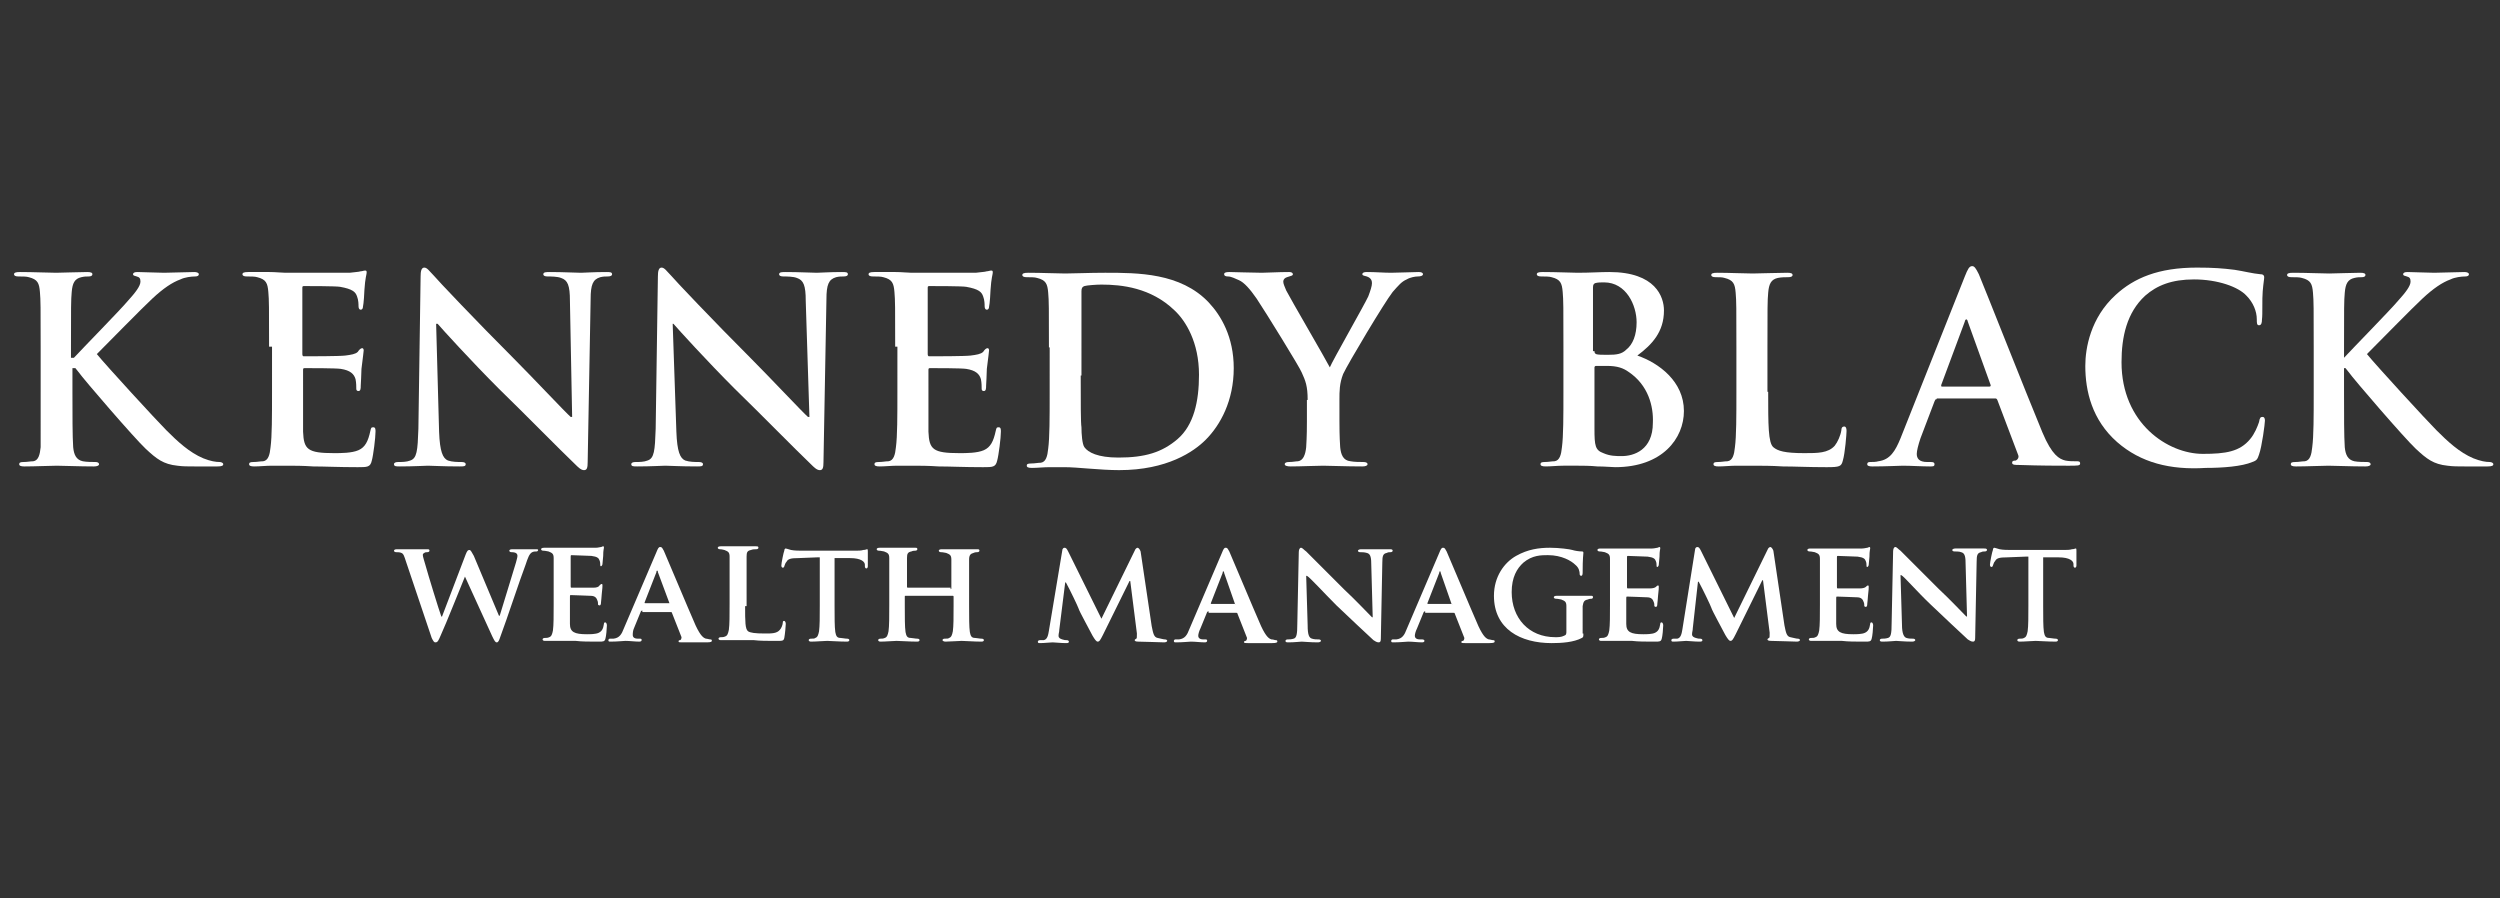 <?xml version="1.0" encoding="UTF-8"?>
<svg xmlns="http://www.w3.org/2000/svg" xmlns:xlink="http://www.w3.org/1999/xlink" version="1.1" id="Layer_1" x="0px" y="0px" viewBox="0 0 338.2 121.5" style="enable-background:new 0 0 338.2 121.5;" xml:space="preserve">
<rect x="0" y="0" width="338.2" height="121.5" fill="#333333" stroke="none"/>
<style type="text/css">
	.st0{fill:#FFFFFF;}
</style>
<g>
	<path class="st0" d="M9.8,48.4h0.2c1.2-1.3,6.3-6.5,7.3-7.7c1-1.1,1.7-2,1.7-2.6c0-0.4-0.1-0.6-0.5-0.7c-0.3-0.1-0.5-0.1-0.5-0.3   c0-0.2,0.2-0.3,0.6-0.3c0.7,0,2.7,0.1,3.6,0.1c1.1,0,3-0.1,4.1-0.1c0.3,0,0.6,0.1,0.6,0.3c0,0.2-0.2,0.3-0.5,0.3   c-0.5,0-1.4,0.1-2,0.4c-1.1,0.4-2.3,1.2-3.8,2.6c-1.1,1-6.3,6.3-7.5,7.5c1.3,1.6,8.1,9,9.4,10.3c1.5,1.5,3.1,3,5,3.8   c1,0.4,1.7,0.5,2.2,0.5c0.2,0,0.5,0.1,0.5,0.3c0,0.2-0.2,0.3-0.8,0.3h-3c-1,0-1.7,0-2.4-0.1c-1.9-0.2-2.8-0.9-4.3-2.3   c-1.5-1.4-8.4-9.4-9.1-10.4l-0.4-0.5H9.8V53c0,3.2,0,6,0.1,7.5c0.1,1,0.4,1.7,1.3,1.9c0.5,0.1,1.3,0.1,1.7,0.1   c0.3,0,0.5,0.1,0.5,0.3c0,0.2-0.3,0.3-0.7,0.3c-2,0-4.1-0.1-5-0.1c-0.8,0-3,0.1-4.4,0.1c-0.5,0-0.7-0.1-0.7-0.3   c0-0.2,0.1-0.3,0.6-0.3c0.5,0,0.9-0.1,1.3-0.1c0.7-0.1,0.9-0.9,1-1.9C5.5,59,5.5,56.2,5.5,53v-6.1c0-5.3,0-6.3-0.1-7.4   c-0.1-1.2-0.3-1.7-1.5-2c-0.3-0.1-0.9-0.1-1.4-0.1c-0.4,0-0.6-0.1-0.6-0.3c0-0.2,0.2-0.3,0.8-0.3c1.8,0,4,0.1,4.9,0.1   c0.8,0,3-0.1,4.2-0.1c0.5,0,0.7,0.1,0.7,0.3c0,0.2-0.2,0.3-0.5,0.3c-0.3,0-0.6,0-1,0.1c-0.9,0.2-1.2,0.8-1.3,2   c-0.1,1.1-0.1,2.1-0.1,7.4V48.4z"></path>
	<path class="st0" d="M36.4,46.9c0-5.3,0-6.3-0.1-7.4c-0.1-1.2-0.3-1.7-1.5-2c-0.3-0.1-0.9-0.1-1.4-0.1c-0.4,0-0.6-0.1-0.6-0.3   s0.2-0.3,0.8-0.3c0.9,0,2,0,2.8,0c0.9,0,1.7,0.1,2.2,0.1c1.1,0,8.1,0,8.7,0c0.7-0.1,1.2-0.1,1.5-0.2c0.2,0,0.4-0.1,0.6-0.1   c0.2,0,0.2,0.1,0.2,0.3c0,0.2-0.2,0.7-0.3,2.3c0,0.3-0.1,1.9-0.2,2.3c0,0.2-0.1,0.4-0.3,0.4c-0.2,0-0.3-0.2-0.3-0.5   c0-0.2,0-0.8-0.2-1.3c-0.2-0.6-0.6-1-2.3-1.3c-0.6-0.1-4.3-0.1-4.9-0.1c-0.2,0-0.2,0.1-0.2,0.3v8.8c0,0.2,0,0.4,0.2,0.4   c0.8,0,4.8,0,5.6-0.1c0.8-0.1,1.4-0.2,1.7-0.5c0.2-0.3,0.4-0.5,0.6-0.5c0.1,0,0.2,0.1,0.2,0.3s-0.1,0.8-0.3,2.5   c0,0.7-0.1,2.1-0.1,2.3c0,0.3,0,0.7-0.3,0.7c-0.2,0-0.3-0.1-0.3-0.3c0-0.3,0-0.8-0.1-1.3c-0.2-0.7-0.7-1.2-2-1.4   c-0.7-0.1-4.1-0.1-4.9-0.1c-0.2,0-0.2,0.1-0.2,0.3V53c0,1.2,0,4.4,0,5.4c0.1,2.4,0.6,2.9,4.2,2.9c0.9,0,2.4,0,3.3-0.4   c0.9-0.4,1.3-1.2,1.6-2.6c0.1-0.4,0.1-0.5,0.4-0.5c0.3,0,0.3,0.3,0.3,0.6c0,0.8-0.3,3.2-0.5,3.9c-0.2,0.9-0.6,0.9-1.9,0.9   c-2.6,0-4.5-0.1-6-0.1c-1.5-0.1-2.6-0.1-3.6-0.1c-0.4,0-1.2,0-2,0c-0.8,0-1.7,0.1-2.4,0.1c-0.5,0-0.7-0.1-0.7-0.3   c0-0.2,0.1-0.3,0.6-0.3c0.5,0,0.9-0.1,1.3-0.1c0.7-0.1,0.9-0.9,1-1.9c0.2-1.5,0.2-4.2,0.2-7.4V46.9z"></path>
	<path class="st0" d="M59.4,58.4c0.1,2.7,0.5,3.6,1.2,3.9c0.6,0.2,1.3,0.2,1.8,0.2c0.4,0,0.6,0.1,0.6,0.3c0,0.3-0.3,0.3-0.8,0.3   c-2.3,0-3.7-0.1-4.3-0.1c-0.3,0-2,0.1-3.8,0.1c-0.5,0-0.8,0-0.8-0.3c0-0.2,0.2-0.3,0.6-0.3c0.5,0,1.1,0,1.6-0.2   c0.9-0.3,1-1.3,1.1-4.3l0.3-20.6c0-0.7,0.1-1.2,0.5-1.2c0.4,0,0.7,0.5,1.3,1.1c0.4,0.5,5.7,6.1,10.8,11.2c2.4,2.4,7.1,7.4,7.7,7.9   h0.2l-0.3-15.7c0-2.1-0.3-2.8-1.2-3.1c-0.5-0.2-1.4-0.2-1.8-0.2c-0.4,0-0.6-0.1-0.6-0.3c0-0.3,0.4-0.3,0.9-0.3   c1.8,0,3.5,0.1,4.2,0.1c0.4,0,1.7-0.1,3.4-0.1c0.5,0,0.8,0,0.8,0.3c0,0.2-0.2,0.3-0.6,0.3c-0.3,0-0.6,0-1,0.1c-1,0.3-1.3,1-1.3,3   l-0.4,22c0,0.8-0.1,1.1-0.5,1.1c-0.4,0-0.8-0.4-1.2-0.8c-2.2-2.1-6.7-6.7-10.3-10.2c-3.8-3.8-7.7-8.1-8.3-8.8H59L59.4,58.4z"></path>
	<path class="st0" d="M91.5,58.4c0.1,2.7,0.5,3.6,1.2,3.9c0.6,0.2,1.3,0.2,1.8,0.2c0.4,0,0.6,0.1,0.6,0.3c0,0.3-0.3,0.3-0.8,0.3   c-2.3,0-3.7-0.1-4.3-0.1c-0.3,0-2,0.1-3.8,0.1c-0.5,0-0.8,0-0.8-0.3c0-0.2,0.2-0.3,0.6-0.3c0.5,0,1.1,0,1.6-0.2   c0.9-0.3,1-1.3,1.1-4.3L89,37.4c0-0.7,0.1-1.2,0.5-1.2c0.4,0,0.7,0.5,1.3,1.1c0.4,0.5,5.7,6.1,10.8,11.2c2.4,2.4,7.1,7.4,7.7,7.9   h0.2L109,40.7c0-2.1-0.3-2.8-1.2-3.1c-0.5-0.2-1.4-0.2-1.8-0.2c-0.4,0-0.6-0.1-0.6-0.3c0-0.3,0.4-0.3,0.9-0.3   c1.8,0,3.5,0.1,4.2,0.1c0.4,0,1.7-0.1,3.4-0.1c0.5,0,0.8,0,0.8,0.3c0,0.2-0.2,0.3-0.6,0.3c-0.3,0-0.6,0-1,0.1c-1,0.3-1.3,1-1.3,3   l-0.4,22c0,0.8-0.1,1.1-0.5,1.1c-0.4,0-0.8-0.4-1.2-0.8c-2.2-2.1-6.7-6.7-10.3-10.2c-3.8-3.8-7.7-8.1-8.3-8.8h-0.1L91.5,58.4z"></path>
	<path class="st0" d="M121.1,46.9c0-5.3,0-6.3-0.1-7.4c-0.1-1.2-0.3-1.7-1.5-2c-0.3-0.1-0.9-0.1-1.4-0.1c-0.4,0-0.6-0.1-0.6-0.3   s0.2-0.3,0.8-0.3c0.9,0,2,0,2.8,0c0.9,0,1.7,0.1,2.2,0.1c1.1,0,8.1,0,8.7,0c0.7-0.1,1.2-0.1,1.5-0.2c0.2,0,0.4-0.1,0.6-0.1   c0.2,0,0.2,0.1,0.2,0.3c0,0.2-0.2,0.7-0.3,2.3c0,0.3-0.1,1.9-0.2,2.3c0,0.2-0.1,0.4-0.3,0.4c-0.2,0-0.3-0.2-0.3-0.5   c0-0.2,0-0.8-0.2-1.3c-0.2-0.6-0.6-1-2.3-1.3c-0.6-0.1-4.3-0.1-5-0.1c-0.2,0-0.2,0.1-0.2,0.3v8.8c0,0.2,0,0.4,0.2,0.4   c0.8,0,4.8,0,5.6-0.1c0.8-0.1,1.4-0.2,1.7-0.5c0.2-0.3,0.4-0.5,0.6-0.5c0.1,0,0.2,0.1,0.2,0.3s-0.1,0.8-0.3,2.5   c0,0.7-0.1,2.1-0.1,2.3c0,0.3,0,0.7-0.3,0.7c-0.2,0-0.3-0.1-0.3-0.3c0-0.3,0-0.8-0.1-1.3c-0.2-0.7-0.7-1.2-2-1.4   c-0.7-0.1-4.1-0.1-4.9-0.1c-0.2,0-0.2,0.1-0.2,0.3V53c0,1.2,0,4.4,0,5.4c0.1,2.4,0.6,2.9,4.2,2.9c0.9,0,2.4,0,3.3-0.4   c0.9-0.4,1.3-1.2,1.6-2.6c0.1-0.4,0.1-0.5,0.4-0.5c0.3,0,0.3,0.3,0.3,0.6c0,0.8-0.3,3.2-0.5,3.9c-0.2,0.9-0.6,0.9-1.9,0.9   c-2.6,0-4.5-0.1-6-0.1c-1.5-0.1-2.6-0.1-3.6-0.1c-0.4,0-1.2,0-2,0c-0.8,0-1.7,0.1-2.4,0.1c-0.5,0-0.7-0.1-0.7-0.3   c0-0.2,0.1-0.3,0.6-0.3c0.5,0,0.9-0.1,1.3-0.1c0.7-0.1,0.9-0.9,1-1.9c0.2-1.5,0.2-4.2,0.2-7.4V46.9z"></path>
	<path class="st0" d="M146.2,50.8c0,3.7,0,6.4,0.1,7c0,0.9,0.1,2.3,0.4,2.7c0.5,0.7,1.8,1.4,4.6,1.4c3.6,0,5.9-0.7,8-2.5   c2.2-1.9,2.9-5.1,2.9-8.7c0-4.4-1.8-7.3-3.3-8.7c-3.2-3.1-7.2-3.5-9.9-3.5c-0.7,0-2,0.1-2.3,0.2c-0.3,0.1-0.4,0.3-0.4,0.7   c0,1.2,0,4.2,0,7V50.8z M141.9,47c0-5.3,0-6.3-0.1-7.4c-0.1-1.2-0.3-1.7-1.5-2c-0.3-0.1-0.9-0.1-1.4-0.1c-0.4,0-0.6-0.1-0.6-0.3   c0-0.2,0.2-0.3,0.8-0.3c1.8,0,4,0.1,5,0.1c1.1,0,3.3-0.1,5.4-0.1c4.4,0,10.2,0,14,4c1.7,1.8,3.4,4.7,3.4,8.9c0,4.4-1.8,7.7-3.8,9.7   c-1.6,1.6-5.2,4.1-11.7,4.1c-1.3,0-2.7-0.1-4-0.2c-1.3-0.1-2.5-0.2-3.4-0.2c-0.4,0-1.2,0-2,0c-0.8,0-1.7,0.1-2.4,0.1   c-0.5,0-0.7-0.1-0.7-0.3c0-0.2,0.1-0.3,0.6-0.3c0.5,0,0.9-0.1,1.3-0.1c0.7-0.1,0.9-0.9,1-1.9c0.2-1.5,0.2-4.2,0.2-7.4V47z"></path>
	<path class="st0" d="M176.9,54.1c0-1.9-0.3-2.6-0.8-3.7c-0.2-0.6-4.9-8.2-6.1-10c-0.9-1.3-1.7-2.2-2.4-2.5c-0.5-0.2-1-0.5-1.5-0.5   c-0.3,0-0.5-0.1-0.5-0.3c0-0.2,0.2-0.3,0.7-0.3c0.6,0,3.2,0.1,4.4,0.1c0.7,0,2.2-0.1,3.7-0.1c0.3,0,0.5,0.1,0.5,0.3   s-0.2,0.2-0.8,0.4c-0.3,0.1-0.5,0.3-0.5,0.6c0,0.3,0.2,0.7,0.4,1.2c0.5,1,5.4,9.4,5.9,10.4c0.3-0.8,4.7-8.5,5.2-9.6   c0.3-0.8,0.5-1.4,0.5-1.8c0-0.3-0.1-0.7-0.7-0.9c-0.3-0.1-0.6-0.1-0.6-0.3c0-0.2,0.2-0.3,0.6-0.3c1.2,0,2.3,0.1,3.3,0.1   c0.8,0,3.1-0.1,3.7-0.1c0.4,0,0.6,0.1,0.6,0.3c0,0.2-0.3,0.3-0.7,0.3c-0.3,0-1,0.1-1.5,0.4c-0.7,0.3-1.1,0.8-1.9,1.7   c-1.1,1.4-6,9.6-6.7,11.1c-0.5,1.3-0.5,2.3-0.5,3.5V57c0,0.6,0,2,0.1,3.5c0.1,1,0.4,1.8,1.4,1.9c0.5,0.1,1.3,0.1,1.7,0.1   c0.4,0,0.6,0.1,0.6,0.3c0,0.2-0.3,0.3-0.7,0.3c-2.2,0-4.4-0.1-5.3-0.1c-0.9,0-3.1,0.1-4.4,0.1c-0.5,0-0.8-0.1-0.8-0.3   c0-0.2,0.2-0.3,0.6-0.3c0.5,0,0.9-0.1,1.2-0.1c0.7-0.1,1-0.9,1.1-1.9c0.1-1.5,0.1-2.9,0.1-3.5V54.1z"></path>
	<path class="st0" d="M220.3,50.3c-0.7-0.5-1.5-0.8-2.9-0.8c-0.6,0-1,0-1.5,0c-0.1,0-0.2,0.1-0.2,0.2v8.3c0,2.3,0.1,2.9,1.2,3.3   c0.9,0.4,1.7,0.4,2.5,0.4c1.6,0,4.2-0.8,4.2-4.5C223.7,55,223,52.1,220.3,50.3 M215.7,47.5c0,0.3,0.1,0.3,0.2,0.4   c0.3,0.1,0.8,0.1,1.6,0.1c1.2,0,1.9-0.1,2.5-0.7c0.9-0.7,1.4-2,1.4-3.7c0-2.3-1.4-5.4-4.4-5.4c-0.5,0-0.8,0-1.2,0.1   c-0.2,0.1-0.3,0.2-0.3,0.6V47.5z M211.5,46.9c0-5.3,0-6.3-0.1-7.4c-0.1-1.2-0.3-1.7-1.5-2c-0.3-0.1-0.9-0.1-1.4-0.1   c-0.4,0-0.6-0.1-0.6-0.3s0.2-0.3,0.8-0.3c1.8,0,4,0.1,4.7,0.1c1.7,0,3.1-0.1,4.3-0.1c6.3,0,7.4,3.4,7.4,5.2c0,2.9-1.6,4.6-3.6,6.1   c2.9,1,6.3,3.5,6.3,7.5c0,3.7-2.9,7.6-9.3,7.6c-0.4,0-1.4-0.1-2.4-0.1c-1-0.1-2.1-0.1-2.6-0.1c-0.4,0-1.2,0-2,0   c-0.8,0-1.7,0.1-2.4,0.1c-0.5,0-0.7-0.1-0.7-0.3c0-0.2,0.1-0.3,0.6-0.3c0.5,0,0.9-0.1,1.3-0.1c0.7-0.1,0.9-0.9,1-1.9   c0.2-1.5,0.2-4.2,0.2-7.4V46.9z"></path>
	<path class="st0" d="M239.2,53c0,4.5,0,6.9,0.7,7.5c0.6,0.5,1.5,0.8,4.2,0.8c1.8,0,3.2,0,4.1-1c0.4-0.5,0.8-1.4,0.9-2.1   c0-0.3,0.1-0.5,0.4-0.5c0.2,0,0.3,0.2,0.3,0.6c0,0.4-0.2,3-0.5,4c-0.2,0.8-0.4,0.9-2.2,0.9c-2.5,0-4.3-0.1-5.9-0.1   c-1.6-0.1-2.8-0.1-4.3-0.1c-0.4,0-1.1,0-2,0c-0.8,0-1.7,0.1-2.4,0.1c-0.5,0-0.7-0.1-0.7-0.3c0-0.2,0.1-0.3,0.6-0.3   c0.5,0,0.9-0.1,1.3-0.1c0.7-0.1,0.9-0.9,1-1.9c0.2-1.5,0.2-4.2,0.2-7.4v-6.1c0-5.3,0-6.3-0.1-7.4c-0.1-1.2-0.3-1.7-1.5-2   c-0.3-0.1-0.7-0.1-1.2-0.1c-0.4,0-0.6-0.1-0.6-0.3c0-0.2,0.2-0.3,0.8-0.3c1.6,0,3.8,0.1,4.8,0.1c0.8,0,3.4-0.1,4.7-0.1   c0.5,0,0.7,0.1,0.7,0.3c0,0.2-0.2,0.3-0.6,0.3c-0.4,0-0.9,0-1.4,0.1c-0.9,0.2-1.2,0.8-1.3,2c-0.1,1.1-0.1,2.1-0.1,7.4V53z"></path>
	<path class="st0" d="M269.1,52.3c0.2,0,0.2-0.1,0.2-0.2l-3.1-8.6c0-0.1-0.1-0.3-0.2-0.3c-0.1,0-0.2,0.2-0.2,0.3l-3.2,8.6   c0,0.1,0,0.2,0.1,0.2H269.1z M262,54c-0.2,0-0.2,0.1-0.3,0.3l-1.9,5c-0.3,0.9-0.5,1.7-0.5,2.1c0,0.6,0.3,1.1,1.4,1.1h0.5   c0.4,0,0.5,0.1,0.5,0.3c0,0.3-0.2,0.3-0.6,0.3c-1.1,0-2.6-0.1-3.7-0.1c-0.4,0-2.3,0.1-4.1,0.1c-0.5,0-0.7-0.1-0.7-0.3   c0-0.2,0.1-0.3,0.4-0.3c0.3,0,0.8,0,1.1-0.1c1.6-0.2,2.3-1.4,3-3.1l8.7-21.9c0.4-1,0.6-1.4,1-1.4c0.3,0,0.5,0.3,0.9,1.1   c0.8,1.9,6.4,16.1,8.6,21.4c1.3,3.1,2.3,3.6,3.1,3.8c0.5,0.1,1,0.1,1.5,0.1c0.3,0,0.5,0,0.5,0.3c0,0.3-0.3,0.3-1.6,0.3   c-1.3,0-3.8,0-6.6-0.1c-0.6,0-1,0-1-0.3c0-0.2,0.1-0.3,0.5-0.3c0.2-0.1,0.5-0.4,0.3-0.8l-2.8-7.4c-0.1-0.2-0.2-0.2-0.3-0.2H262z"></path>
	<path class="st0" d="M286.4,59.8c-3.4-3-4.3-6.9-4.3-10.3c0-2.4,0.7-6.5,4.1-9.6c2.5-2.3,5.8-3.7,11-3.7c2.2,0,3.5,0.1,5.1,0.3   c1.3,0.2,2.4,0.5,3.5,0.6c0.4,0,0.5,0.2,0.5,0.4c0,0.3-0.1,0.7-0.2,1.9c-0.1,1.1,0,3.1-0.1,3.8c0,0.5-0.1,0.8-0.4,0.8   c-0.3,0-0.3-0.3-0.3-0.8c0-1.1-0.5-2.3-1.4-3.2c-1.1-1.2-3.9-2.2-7.1-2.2c-3,0-5,0.8-6.6,2.2c-2.5,2.3-3.2,5.6-3.2,9   c0,8.3,6.3,12.4,11,12.4c3.1,0,5-0.3,6.4-2c0.6-0.7,1-1.7,1.2-2.3c0.1-0.6,0.2-0.7,0.5-0.7c0.2,0,0.3,0.2,0.3,0.5   c0,0.4-0.4,3.5-0.8,4.6c-0.2,0.6-0.3,0.8-0.9,1c-1.4,0.6-4,0.8-6.3,0.8C293.6,63.6,289.6,62.6,286.4,59.8"></path>
	<path class="st0" d="M316.9,48.4h0.2c1.2-1.3,6.3-6.5,7.3-7.7c1-1.1,1.7-2,1.7-2.6c0-0.4-0.1-0.6-0.5-0.7c-0.3-0.1-0.5-0.1-0.5-0.3   c0-0.2,0.2-0.3,0.6-0.3c0.7,0,2.7,0.1,3.6,0.1c1.1,0,3-0.1,4.1-0.1c0.3,0,0.6,0.1,0.6,0.3c0,0.2-0.2,0.3-0.5,0.3   c-0.5,0-1.4,0.1-2,0.4c-1.1,0.4-2.3,1.2-3.8,2.6c-1.1,1-6.3,6.3-7.5,7.5c1.3,1.6,8.1,9,9.4,10.3c1.5,1.5,3.1,3,5,3.8   c1,0.4,1.7,0.5,2.2,0.5c0.2,0,0.5,0.1,0.5,0.3c0,0.2-0.2,0.3-0.8,0.3h-3c-1,0-1.7,0-2.4-0.1c-1.9-0.2-2.8-0.9-4.3-2.3   c-1.5-1.4-8.4-9.4-9.1-10.4l-0.4-0.5h-0.2V53c0,3.2,0,6,0.1,7.5c0.1,1,0.4,1.7,1.3,1.9c0.5,0.1,1.3,0.1,1.7,0.1   c0.3,0,0.5,0.1,0.5,0.3c0,0.2-0.3,0.3-0.7,0.3c-2,0-4.1-0.1-5-0.1c-0.8,0-3,0.1-4.4,0.1c-0.5,0-0.7-0.1-0.7-0.3   c0-0.2,0.1-0.3,0.6-0.3c0.5,0,0.9-0.1,1.3-0.1c0.7-0.1,0.9-0.9,1-1.9c0.2-1.5,0.2-4.2,0.2-7.4v-6.1c0-5.3,0-6.3-0.1-7.4   c-0.1-1.2-0.3-1.7-1.5-2c-0.3-0.1-0.9-0.1-1.4-0.1c-0.4,0-0.6-0.1-0.6-0.3c0-0.2,0.2-0.3,0.8-0.3c1.8,0,4,0.1,4.9,0.1   c0.8,0,3-0.1,4.2-0.1c0.5,0,0.7,0.1,0.7,0.3c0,0.2-0.2,0.3-0.5,0.3c-0.3,0-0.6,0-1,0.1c-0.9,0.2-1.2,0.8-1.3,2   c-0.1,1.1-0.1,2.1-0.1,7.4V48.4z"></path>
	<path class="st0" d="M54.9,75.9c-0.2-0.6-0.3-1-0.6-1.1c-0.2-0.1-0.5-0.1-0.7-0.1c-0.2,0-0.3-0.1-0.3-0.2c0-0.1,0.1-0.2,0.4-0.2   c0.9,0,1.8,0,2,0c0.2,0,1,0,2,0c0.3,0,0.4,0,0.4,0.2c0,0.1-0.1,0.2-0.3,0.2c-0.1,0-0.3,0-0.4,0.1c-0.2,0.1-0.2,0.2-0.2,0.3   c0,0.2,0.2,0.8,0.4,1.5c0.3,1.1,1.8,6,2.1,6.8h0.1l3.2-8.4c0.2-0.5,0.3-0.6,0.5-0.6c0.2,0,0.3,0.3,0.6,0.8l3.4,8.1h0.1   c0.3-0.9,1.6-5.3,2.2-7.2c0.1-0.4,0.2-0.7,0.2-0.9c0-0.3-0.2-0.5-0.8-0.5c-0.2,0-0.3-0.1-0.3-0.2c0-0.1,0.1-0.2,0.4-0.2   c0.9,0,1.7,0,1.8,0c0.1,0,0.8,0,1.4,0c0.2,0,0.3,0,0.3,0.1c0,0.1-0.1,0.2-0.2,0.2c-0.2,0-0.4,0-0.6,0.1c-0.4,0.2-0.6,0.8-0.9,1.7   c-0.8,2.1-2.5,7.3-3.4,9.7c-0.2,0.6-0.3,0.8-0.5,0.8c-0.2,0-0.3-0.2-0.6-0.8L62.9,78h0c-0.3,0.7-2.6,6.5-3.3,8   c-0.3,0.7-0.4,0.9-0.7,0.9c-0.2,0-0.3-0.2-0.5-0.6L54.9,75.9z"></path>
	<path class="st0" d="M74.9,79c0-2.5,0-2.9,0-3.5c0-0.6-0.2-0.7-0.7-0.9c-0.1,0-0.4-0.1-0.7-0.1c-0.2,0-0.3-0.1-0.3-0.2   c0-0.1,0.1-0.2,0.4-0.2c0.9,0,2,0,2.4,0c0.5,0,4.3,0,4.6,0c0.3,0,0.6-0.1,0.7-0.1c0.1,0,0.2-0.1,0.3-0.1c0.1,0,0.1,0.1,0.1,0.2   c0,0.1-0.1,0.3-0.1,1.1c0,0.2-0.1,0.9-0.1,1.1c0,0.1-0.1,0.3-0.2,0.3c-0.1,0-0.1-0.1-0.1-0.2c0-0.1,0-0.4-0.1-0.6   c-0.1-0.3-0.3-0.5-1.1-0.6c-0.3,0-2.3-0.1-2.7-0.1c-0.1,0-0.1,0.1-0.1,0.2v4c0,0.1,0,0.2,0.1,0.2c0.4,0,2.6,0,3,0   c0.4,0,0.7-0.1,0.8-0.3c0.1-0.1,0.2-0.2,0.3-0.2c0.1,0,0.1,0.1,0.1,0.2c0,0.1,0,0.4-0.1,1.2c0,0.3-0.1,1-0.1,1.1   c0,0.1,0,0.4-0.2,0.4c-0.1,0-0.2-0.1-0.2-0.1c0-0.2,0-0.4-0.1-0.6c-0.1-0.3-0.3-0.6-0.9-0.6c-0.3,0-2.2-0.1-2.7-0.1   c-0.1,0-0.1,0.1-0.1,0.2V82c0,0.6,0,1.9,0,2.4c0,1.1,0.6,1.4,2.3,1.4c0.4,0,1.2,0,1.6-0.2c0.4-0.2,0.6-0.5,0.7-1.2   c0-0.2,0.1-0.2,0.2-0.2c0.1,0,0.2,0.2,0.2,0.4c0,0.4-0.1,1.5-0.2,1.8c-0.1,0.4-0.3,0.4-0.9,0.4c-1.3,0-2.3,0-3.1-0.1   c-0.8,0-1.5,0-2,0c-0.2,0-0.6,0-1,0c-0.4,0-0.8,0-1.2,0c-0.2,0-0.3-0.1-0.3-0.2c0-0.1,0.1-0.2,0.3-0.2c0.2,0,0.4,0,0.6-0.1   c0.3-0.1,0.4-0.4,0.5-0.9c0.1-0.7,0.1-2,0.1-3.5V79z"></path>
	<path class="st0" d="M90.6,81.7C90.6,81.7,90.7,81.7,90.6,81.7L89,77.4c0-0.1,0-0.2-0.1-0.2c-0.1,0-0.1,0.1-0.1,0.2l-1.6,4.1   c0,0.1,0,0.1,0.1,0.1H90.6z M86.9,82.6c-0.1,0-0.1,0-0.2,0.1l-0.9,2.2c-0.2,0.4-0.2,0.8-0.2,1c0,0.3,0.2,0.5,0.7,0.5h0.3   c0.2,0,0.2,0.1,0.2,0.2c0,0.1-0.1,0.2-0.3,0.2c-0.6,0-1.3-0.1-1.9-0.1c-0.2,0-1.1,0.1-2,0.1c-0.2,0-0.3,0-0.3-0.2   c0-0.1,0.1-0.2,0.2-0.2c0.2,0,0.3,0,0.5,0c0.8-0.1,1.1-0.6,1.4-1.4l4.4-10.3c0.2-0.5,0.3-0.7,0.5-0.7c0.3,0,0.3,0.2,0.5,0.5   c0.4,0.9,3.2,7.6,4.3,10.1c0.7,1.5,1.1,1.7,1.4,1.8c0.2,0,0.4,0.1,0.6,0.1c0.2,0,0.2,0.1,0.2,0.2c0,0.1-0.1,0.2-0.7,0.2   c-0.6,0-1.8,0-3.3,0c-0.3,0-0.5,0-0.5-0.1c0-0.1,0-0.2,0.2-0.2c0.1,0,0.2-0.2,0.2-0.4l-1.3-3.3c0-0.1-0.1-0.1-0.2-0.1H86.9z"></path>
	<path class="st0" d="M100.8,82c0,2.1,0,3.1,0.4,3.4c0.3,0.2,0.9,0.3,2.3,0.3c0.9,0,1.6,0,2-0.5c0.2-0.2,0.4-0.7,0.4-1   c0-0.2,0.1-0.2,0.2-0.2c0.1,0,0.2,0.2,0.2,0.4c0,0.2-0.1,1.4-0.2,1.9c-0.1,0.4-0.2,0.4-1.1,0.4c-1.2,0-2.2,0-3-0.1   c-0.8,0-1.6,0-2.3,0c-0.2,0-0.6,0-1,0c-0.4,0-0.8,0-1.2,0c-0.2,0-0.3-0.1-0.3-0.2c0-0.1,0.1-0.2,0.3-0.2c0.2,0,0.4,0,0.6-0.1   c0.3-0.1,0.4-0.4,0.5-0.9c0.1-0.7,0.1-2,0.1-3.5v-2.9c0-2.5,0-2.9,0-3.5c0-0.6-0.2-0.7-0.7-0.9c-0.1,0-0.3-0.1-0.6-0.1   c-0.2,0-0.3-0.1-0.3-0.2c0-0.1,0.1-0.2,0.4-0.2c0.8,0,1.9,0,2.3,0c0.4,0,1.8,0,2.4,0c0.3,0,0.4,0,0.4,0.2c0,0.1-0.1,0.2-0.3,0.2   c-0.2,0-0.5,0-0.7,0.1c-0.5,0.1-0.6,0.3-0.6,0.9c0,0.5,0,1,0,3.5V82z"></path>
	<path class="st0" d="M110.5,75.4l-2.5,0.1c-1,0-1.4,0.1-1.6,0.5c-0.2,0.2-0.2,0.4-0.3,0.6c0,0.1-0.1,0.2-0.2,0.2   c-0.1,0-0.2-0.1-0.2-0.3c0-0.3,0.3-1.8,0.4-2c0-0.2,0.1-0.3,0.2-0.3c0.1,0,0.3,0.1,0.7,0.2c0.5,0.1,1.1,0.1,1.7,0.1h6.9   c0.5,0,0.9,0,1.2-0.1c0.3,0,0.4-0.1,0.5-0.1c0.1,0,0.1,0.1,0.1,0.3c0,0.3,0,1.6,0,2c0,0.2-0.1,0.3-0.2,0.3c-0.1,0-0.2-0.1-0.2-0.3   l0-0.2c0-0.4-0.5-0.9-2-0.9l-2.1,0V82c0,1.5,0,2.8,0.1,3.5c0.1,0.5,0.2,0.8,0.7,0.8c0.2,0,0.6,0.1,0.9,0.1c0.2,0,0.3,0.1,0.3,0.2   c0,0.1-0.1,0.2-0.3,0.2c-1.1,0-2.3-0.1-2.7-0.1c-0.4,0-1.5,0.1-2.2,0.1c-0.2,0-0.3-0.1-0.3-0.2c0-0.1,0.1-0.2,0.3-0.2   c0.3,0,0.5,0,0.6-0.1c0.3-0.1,0.4-0.4,0.5-0.9c0.1-0.7,0.1-2,0.1-3.5V75.4z"></path>
	<path class="st0" d="M128.6,79.7c0,0,0.1,0,0.1-0.1v-0.3c0-2.5,0-3.1,0-3.6c0-0.6-0.2-0.7-0.7-0.9c-0.1,0-0.4-0.1-0.7-0.1   c-0.2,0-0.3-0.1-0.3-0.2c0-0.1,0.1-0.2,0.4-0.2c0.9,0,2.1,0,2.5,0c0.4,0,1.5,0,2.2,0c0.3,0,0.4,0,0.4,0.2c0,0.1-0.1,0.2-0.3,0.2   c-0.1,0-0.3,0-0.5,0.1c-0.4,0.1-0.6,0.3-0.6,0.9c0,0.5,0,1,0,3.5V82c0,1.5,0,2.8,0.1,3.5c0.1,0.5,0.2,0.8,0.7,0.8   c0.2,0,0.6,0.1,0.9,0.1c0.2,0,0.3,0.1,0.3,0.2c0,0.1-0.1,0.2-0.3,0.2c-1.1,0-2.2-0.1-2.7-0.1c-0.4,0-1.6,0.1-2.2,0.1   c-0.2,0-0.4-0.1-0.4-0.2c0-0.1,0.1-0.2,0.3-0.2c0.3,0,0.5,0,0.6-0.1c0.3-0.1,0.4-0.4,0.5-0.9c0.1-0.7,0.1-1.9,0.1-3.4v-1.3   c0-0.1-0.1-0.1-0.1-0.1h-6.4c-0.1,0-0.1,0-0.1,0.1V82c0,1.5,0,2.8,0.1,3.5c0.1,0.5,0.2,0.8,0.7,0.8c0.2,0,0.6,0.1,0.9,0.1   c0.2,0,0.3,0.1,0.3,0.2c0,0.1-0.1,0.2-0.3,0.2c-1.1,0-2.3-0.1-2.8-0.1c-0.4,0-1.5,0.1-2.2,0.1c-0.2,0-0.3-0.1-0.3-0.2   c0-0.1,0.1-0.2,0.3-0.2c0.2,0,0.4,0,0.6-0.1c0.3-0.1,0.4-0.4,0.5-0.9c0.1-0.7,0.1-2,0.1-3.5v-2.9c0-2.5,0-2.9,0-3.5   c0-0.6-0.2-0.7-0.7-0.9c-0.1,0-0.4-0.1-0.7-0.1c-0.2,0-0.3-0.1-0.3-0.2c0-0.1,0.1-0.2,0.4-0.2c0.9,0,2,0,2.5,0c0.4,0,1.6,0,2.3,0   c0.2,0,0.3,0,0.3,0.2c0,0.1-0.1,0.2-0.3,0.2c-0.1,0-0.3,0-0.5,0.1c-0.5,0.1-0.6,0.3-0.6,0.9c0,0.5,0,1.1,0,3.6v0.3   c0,0.1,0.1,0.1,0.1,0.1H128.6z"></path>
	<path class="st0" d="M143.7,74.5c0-0.3,0.2-0.4,0.3-0.4c0.2,0,0.3,0.1,0.5,0.5l4.5,9.1l4.5-9.2c0.1-0.3,0.3-0.4,0.4-0.4   c0.1,0,0.3,0.2,0.4,0.5l1.5,10.1c0.2,1,0.3,1.5,0.8,1.6c0.5,0.1,0.8,0.2,1,0.2c0.2,0,0.3,0.1,0.3,0.2c0,0.1-0.2,0.2-0.4,0.2   c-0.4,0-2.8-0.1-3.5-0.1c-0.4,0-0.5-0.1-0.5-0.2c0-0.1,0.1-0.1,0.2-0.2c0.1,0,0.1-0.2,0.1-0.7l-0.9-7.1h-0.1l-3.6,7.3   c-0.4,0.8-0.5,0.9-0.7,0.9c-0.2,0-0.4-0.3-0.7-0.8c-0.4-0.8-1.8-3.3-1.9-3.7c-0.1-0.3-1.1-2.4-1.7-3.5h-0.1l-0.8,6.4   c0,0.3-0.1,0.5-0.1,0.8c0,0.3,0.2,0.4,0.5,0.5c0.3,0.1,0.4,0.1,0.6,0.1c0.2,0,0.3,0.1,0.3,0.2c0,0.2-0.2,0.2-0.4,0.2   c-0.7,0-1.5-0.1-1.8-0.1c-0.3,0-1.1,0.1-1.7,0.1c-0.2,0-0.3,0-0.3-0.2c0-0.1,0.1-0.2,0.3-0.2c0.1,0,0.3,0,0.5,0   c0.5-0.1,0.6-0.7,0.7-1.3L143.7,74.5z"></path>
	<path class="st0" d="M167.1,81.8C167.2,81.8,167.2,81.7,167.1,81.8l-1.5-4.3c0-0.1,0-0.2-0.1-0.2c-0.1,0-0.1,0.1-0.1,0.2l-1.6,4.1   c0,0.1,0,0.1,0.1,0.1H167.1z M163.5,82.7c-0.1,0-0.1,0-0.2,0.1l-0.9,2.2c-0.2,0.4-0.3,0.8-0.3,1c0,0.3,0.2,0.5,0.7,0.5h0.3   c0.2,0,0.2,0.1,0.2,0.2c0,0.1-0.1,0.2-0.3,0.2c-0.6,0-1.3-0.1-1.9-0.1c-0.2,0-1.1,0.1-2,0.1c-0.2,0-0.3,0-0.3-0.2   c0-0.1,0.1-0.2,0.2-0.2c0.2,0,0.3,0,0.5,0c0.8-0.1,1.1-0.6,1.4-1.4l4.4-10.3c0.2-0.5,0.3-0.7,0.5-0.7c0.3,0,0.3,0.2,0.5,0.5   c0.4,0.9,3.2,7.6,4.3,10.1c0.7,1.5,1.1,1.7,1.4,1.8c0.3,0,0.4,0.1,0.6,0.1c0.2,0,0.2,0.1,0.2,0.2c0,0.1-0.1,0.2-0.7,0.2   c-0.6,0-1.8,0-3.3,0c-0.3,0-0.5,0-0.5-0.1c0-0.1,0-0.2,0.2-0.2c0.1,0,0.2-0.2,0.2-0.4l-1.3-3.3c0-0.1-0.1-0.1-0.2-0.1H163.5z"></path>
	<path class="st0" d="M176.9,84.6c0,1.3,0.2,1.7,0.6,1.8c0.3,0.1,0.6,0.1,0.9,0.1c0.2,0,0.3,0.1,0.3,0.2c0,0.1-0.2,0.2-0.4,0.2   c-1.1,0-1.9-0.1-2.2-0.1c-0.2,0-1,0.1-1.8,0.1c-0.2,0-0.4,0-0.4-0.2c0-0.1,0.1-0.2,0.3-0.2c0.2,0,0.5,0,0.8-0.1   c0.4-0.1,0.5-0.6,0.5-2l0.2-9.7c0-0.3,0.1-0.6,0.3-0.6c0.2,0,0.4,0.3,0.7,0.5c0.2,0.2,2.8,2.8,5.2,5.2c1.2,1.1,3.4,3.4,3.7,3.7h0.1   l-0.2-7.3c0-1-0.2-1.3-0.6-1.4c-0.3-0.1-0.7-0.1-0.9-0.1c-0.2,0-0.3-0.1-0.3-0.2c0-0.1,0.2-0.2,0.4-0.2c0.9,0,1.8,0,2.2,0   c0.2,0,0.8,0,1.7,0c0.2,0,0.4,0,0.4,0.2c0,0.1-0.1,0.2-0.3,0.2c-0.2,0-0.3,0-0.5,0.1c-0.5,0.1-0.6,0.4-0.6,1.3l-0.2,10.3   c0,0.4-0.1,0.5-0.3,0.5c-0.3,0-0.5-0.2-0.7-0.3c-1.1-1-3.2-3-5-4.7c-1.8-1.8-3.6-3.8-4-4h-0.1L176.9,84.6z"></path>
	<path class="st0" d="M196.4,81.8C196.5,81.8,196.5,81.7,196.4,81.8l-1.5-4.3c0-0.1,0-0.2-0.1-0.2c-0.1,0-0.1,0.1-0.1,0.2l-1.6,4.1   c0,0.1,0,0.1,0.1,0.1H196.4z M192.8,82.7c-0.1,0-0.1,0-0.2,0.1l-0.9,2.2c-0.2,0.4-0.3,0.8-0.3,1c0,0.3,0.2,0.5,0.7,0.5h0.3   c0.2,0,0.3,0.1,0.3,0.2c0,0.1-0.1,0.2-0.3,0.2c-0.6,0-1.3-0.1-1.9-0.1c-0.2,0-1.1,0.1-2,0.1c-0.2,0-0.3,0-0.3-0.2   c0-0.1,0.1-0.2,0.2-0.2c0.2,0,0.3,0,0.5,0c0.8-0.1,1.1-0.6,1.4-1.4l4.4-10.3c0.2-0.5,0.3-0.7,0.5-0.7c0.3,0,0.3,0.2,0.5,0.5   c0.4,0.9,3.2,7.6,4.3,10.1c0.7,1.5,1.1,1.7,1.4,1.8c0.2,0,0.4,0.1,0.6,0.1c0.2,0,0.2,0.1,0.2,0.2c0,0.1-0.1,0.2-0.7,0.2   c-0.6,0-1.8,0-3.3,0c-0.3,0-0.5,0-0.5-0.1c0-0.1,0-0.2,0.2-0.2c0.1,0,0.2-0.2,0.2-0.4l-1.3-3.3c0-0.1-0.1-0.1-0.2-0.1H192.8z"></path>
	<path class="st0" d="M214.2,85.7c0,0.4,0,0.5-0.2,0.6c-1.1,0.6-2.8,0.7-4.1,0.7c-4.2,0-7.8-1.9-7.8-6.4c0-2.6,1.4-4.5,3-5.4   c1.6-0.9,3.1-1.1,4.6-1.1c1.2,0,2.7,0.2,3,0.3c0.3,0.1,0.9,0.2,1.3,0.2c0.2,0,0.2,0.1,0.2,0.2c0,0.2-0.1,0.6-0.1,2.7   c0,0.3-0.1,0.4-0.2,0.4c-0.1,0-0.2-0.1-0.2-0.2c0-0.4-0.1-0.9-0.6-1.3c-0.5-0.5-1.8-1.3-3.7-1.3c-0.9,0-2.1,0-3.3,1   c-0.9,0.8-1.6,2-1.6,4c0,3.5,2.3,6.1,5.9,6.1c0.4,0,0.8,0,1.2-0.2c0.3-0.1,0.3-0.3,0.3-0.6v-1.5c0-0.8,0-1.4,0-1.9   c0-0.6-0.2-0.7-0.7-0.9c-0.1,0-0.4-0.1-0.7-0.1c-0.2,0-0.3-0.1-0.3-0.2c0-0.1,0.1-0.2,0.4-0.2c0.9,0,2.1,0,2.6,0c0.5,0,1.4,0,2,0   c0.2,0,0.3,0,0.3,0.2c0,0.1-0.1,0.2-0.2,0.2c-0.1,0-0.3,0-0.5,0.1c-0.5,0.1-0.6,0.3-0.7,0.9c0,0.5,0,1.2,0,2V85.7z"></path>
	<path class="st0" d="M217.8,79.1c0-2.5,0-2.9,0-3.5c0-0.6-0.2-0.7-0.7-0.9c-0.1,0-0.4-0.1-0.7-0.1c-0.2,0-0.3-0.1-0.3-0.2   c0-0.1,0.1-0.2,0.4-0.2c0.9,0,2,0,2.4,0c0.5,0,4.3,0,4.6,0c0.3,0,0.6-0.1,0.7-0.1c0.1,0,0.2-0.1,0.3-0.1c0.1,0,0.1,0.1,0.1,0.2   c0,0.1-0.1,0.3-0.1,1.1c0,0.2-0.1,0.9-0.1,1.1c0,0.1-0.1,0.3-0.2,0.3c-0.1,0-0.1-0.1-0.1-0.2c0-0.1,0-0.4-0.1-0.6   c-0.1-0.3-0.3-0.5-1.1-0.6c-0.3,0-2.3-0.1-2.7-0.1c-0.1,0-0.1,0.1-0.1,0.2v4c0,0.1,0,0.2,0.1,0.2c0.4,0,2.6,0,3,0   c0.4,0,0.7-0.1,0.8-0.2c0.1-0.1,0.2-0.2,0.3-0.2c0.1,0,0.1,0.1,0.1,0.2c0,0.1,0,0.4-0.1,1.2c0,0.3-0.1,1-0.1,1.1   c0,0.1,0,0.4-0.2,0.4c-0.1,0-0.2-0.1-0.2-0.1c0-0.2,0-0.4-0.1-0.6c-0.1-0.3-0.3-0.6-0.9-0.6c-0.3,0-2.2-0.1-2.7-0.1   c-0.1,0-0.1,0.1-0.1,0.2V82c0,0.6,0,1.9,0,2.4c0,1.1,0.6,1.4,2.3,1.4c0.4,0,1.2,0,1.6-0.2c0.4-0.2,0.6-0.5,0.7-1.2   c0-0.2,0.1-0.2,0.2-0.2c0.1,0,0.2,0.2,0.2,0.4c0,0.4-0.1,1.5-0.2,1.8c-0.1,0.4-0.3,0.4-0.9,0.4c-1.3,0-2.3,0-3.1-0.1   c-0.8,0-1.5,0-2,0c-0.2,0-0.6,0-1,0c-0.4,0-0.8,0-1.2,0c-0.2,0-0.3-0.1-0.3-0.2c0-0.1,0.1-0.2,0.3-0.2c0.2,0,0.4,0,0.6-0.1   c0.3-0.1,0.4-0.4,0.5-0.9c0.1-0.7,0.1-2,0.1-3.5V79.1z"></path>
	<path class="st0" d="M229.3,74.4c0-0.3,0.2-0.4,0.3-0.4c0.2,0,0.3,0.1,0.5,0.5l4.5,9.1l4.5-9.2c0.1-0.3,0.3-0.4,0.4-0.4   c0.1,0,0.3,0.2,0.4,0.5l1.5,10.1c0.2,1,0.3,1.5,0.8,1.6c0.5,0.1,0.8,0.2,1,0.2c0.2,0,0.3,0.1,0.3,0.2c0,0.1-0.2,0.2-0.4,0.2   c-0.4,0-2.8-0.1-3.5-0.1c-0.4,0-0.5-0.1-0.5-0.2c0-0.1,0.1-0.1,0.2-0.2c0.1,0,0.1-0.2,0.1-0.7l-0.9-7.1h-0.1l-3.6,7.3   c-0.4,0.8-0.5,0.9-0.7,0.9c-0.2,0-0.4-0.3-0.7-0.8c-0.4-0.8-1.8-3.3-1.9-3.7c-0.1-0.3-1.1-2.4-1.7-3.5h-0.1L229,85   c0,0.3-0.1,0.5-0.1,0.8c0,0.3,0.2,0.4,0.5,0.5c0.3,0.1,0.4,0.1,0.6,0.1c0.2,0,0.3,0.1,0.3,0.2c0,0.2-0.2,0.2-0.4,0.2   c-0.7,0-1.5-0.1-1.8-0.1c-0.3,0-1.1,0.1-1.7,0.1c-0.2,0-0.3,0-0.3-0.2c0-0.1,0.1-0.2,0.3-0.2c0.1,0,0.3,0,0.5,0   c0.5-0.1,0.6-0.7,0.7-1.3L229.3,74.4z"></path>
	<path class="st0" d="M246.2,79.1c0-2.5,0-2.9,0-3.5c0-0.6-0.2-0.7-0.7-0.9c-0.1,0-0.4-0.1-0.7-0.1c-0.2,0-0.3-0.1-0.3-0.2   c0-0.1,0.1-0.2,0.4-0.2c0.9,0,2,0,2.4,0c0.5,0,4.3,0,4.6,0c0.3,0,0.6-0.1,0.7-0.1c0.1,0,0.2-0.1,0.3-0.1c0.1,0,0.1,0.1,0.1,0.2   c0,0.1-0.1,0.3-0.1,1.1c0,0.2-0.1,0.9-0.1,1.1c0,0.1-0.1,0.3-0.2,0.3c-0.1,0-0.1-0.1-0.1-0.2c0-0.1,0-0.4-0.1-0.6   c-0.1-0.3-0.3-0.5-1.1-0.6c-0.3,0-2.3-0.1-2.7-0.1c-0.1,0-0.1,0.1-0.1,0.2v4c0,0.1,0,0.2,0.1,0.2c0.4,0,2.6,0,3,0   c0.4,0,0.7-0.1,0.8-0.2c0.1-0.1,0.2-0.2,0.3-0.2c0.1,0,0.1,0.1,0.1,0.2c0,0.1,0,0.4-0.1,1.2c0,0.3-0.1,1-0.1,1.1   c0,0.1,0,0.4-0.2,0.4c-0.1,0-0.2-0.1-0.2-0.1c0-0.2,0-0.4-0.1-0.6c-0.1-0.3-0.3-0.6-0.9-0.6c-0.3,0-2.2-0.1-2.7-0.1   c-0.1,0-0.1,0.1-0.1,0.2V82c0,0.6,0,1.9,0,2.4c0,1.1,0.6,1.4,2.3,1.4c0.4,0,1.2,0,1.6-0.2c0.4-0.2,0.6-0.5,0.7-1.2   c0-0.2,0.1-0.2,0.2-0.2c0.1,0,0.2,0.2,0.2,0.4c0,0.4-0.1,1.5-0.2,1.8c-0.1,0.4-0.3,0.4-0.9,0.4c-1.3,0-2.3,0-3.1-0.1   c-0.8,0-1.5,0-2,0c-0.2,0-0.6,0-1,0c-0.4,0-0.8,0-1.2,0c-0.2,0-0.3-0.1-0.3-0.2c0-0.1,0.1-0.2,0.3-0.2c0.3,0,0.4,0,0.6-0.1   c0.3-0.1,0.4-0.4,0.5-0.9c0.1-0.7,0.1-2,0.1-3.5V79.1z"></path>
	<path class="st0" d="M257.3,84.5c0,1.3,0.3,1.7,0.6,1.8c0.3,0.1,0.6,0.1,0.9,0.1c0.2,0,0.3,0.1,0.3,0.2c0,0.1-0.2,0.2-0.4,0.2   c-1.1,0-1.9-0.1-2.2-0.1c-0.2,0-1,0.1-1.8,0.1c-0.2,0-0.4,0-0.4-0.2c0-0.1,0.1-0.2,0.3-0.2c0.2,0,0.5,0,0.8-0.1   c0.4-0.1,0.5-0.6,0.5-2l0.2-9.7c0-0.3,0.1-0.6,0.3-0.6c0.2,0,0.4,0.3,0.7,0.5c0.2,0.2,2.8,2.8,5.2,5.2c1.2,1.1,3.4,3.4,3.7,3.7h0.1   l-0.2-7.3c0-1-0.2-1.3-0.6-1.4c-0.2-0.1-0.7-0.1-0.9-0.1c-0.2,0-0.3-0.1-0.3-0.2c0-0.1,0.2-0.2,0.4-0.2c0.9,0,1.8,0,2.2,0   c0.2,0,0.8,0,1.7,0c0.2,0,0.4,0,0.4,0.2c0,0.1-0.1,0.2-0.3,0.2c-0.2,0-0.3,0-0.5,0.1c-0.5,0.1-0.6,0.4-0.6,1.3l-0.2,10.3   c0,0.4-0.1,0.5-0.3,0.5c-0.3,0-0.5-0.2-0.7-0.3c-1.1-1-3.2-3-5-4.7c-1.9-1.8-3.6-3.8-4-4h-0.1L257.3,84.5z"></path>
	<path class="st0" d="M274,75.3l-2.5,0.1c-1,0-1.4,0.1-1.6,0.5c-0.2,0.2-0.2,0.4-0.3,0.6c0,0.1-0.1,0.2-0.2,0.2   c-0.1,0-0.2-0.1-0.2-0.3c0-0.3,0.3-1.8,0.4-2c0-0.2,0.1-0.3,0.2-0.3c0.1,0,0.3,0.1,0.7,0.2c0.5,0.1,1.1,0.1,1.7,0.1h6.9   c0.5,0,0.9,0,1.2-0.1c0.3,0,0.4-0.1,0.5-0.1c0.1,0,0.1,0.1,0.1,0.3c0,0.3,0,1.6,0,2c0,0.2-0.1,0.3-0.2,0.3c-0.1,0-0.2-0.1-0.2-0.3   l0-0.2c0-0.4-0.5-0.9-2-0.9l-2.1,0V82c0,1.5,0,2.8,0.1,3.5c0.1,0.5,0.2,0.8,0.7,0.8c0.2,0,0.6,0.1,0.9,0.1c0.2,0,0.3,0.1,0.3,0.2   c0,0.1-0.1,0.2-0.3,0.2c-1.1,0-2.3-0.1-2.7-0.1c-0.4,0-1.5,0.1-2.2,0.1c-0.2,0-0.3-0.1-0.3-0.2c0-0.1,0.1-0.2,0.3-0.2   c0.2,0,0.5,0,0.6-0.1c0.3-0.1,0.4-0.4,0.5-0.9c0.1-0.7,0.1-2,0.1-3.5V75.3z"></path>
</g>
</svg>
